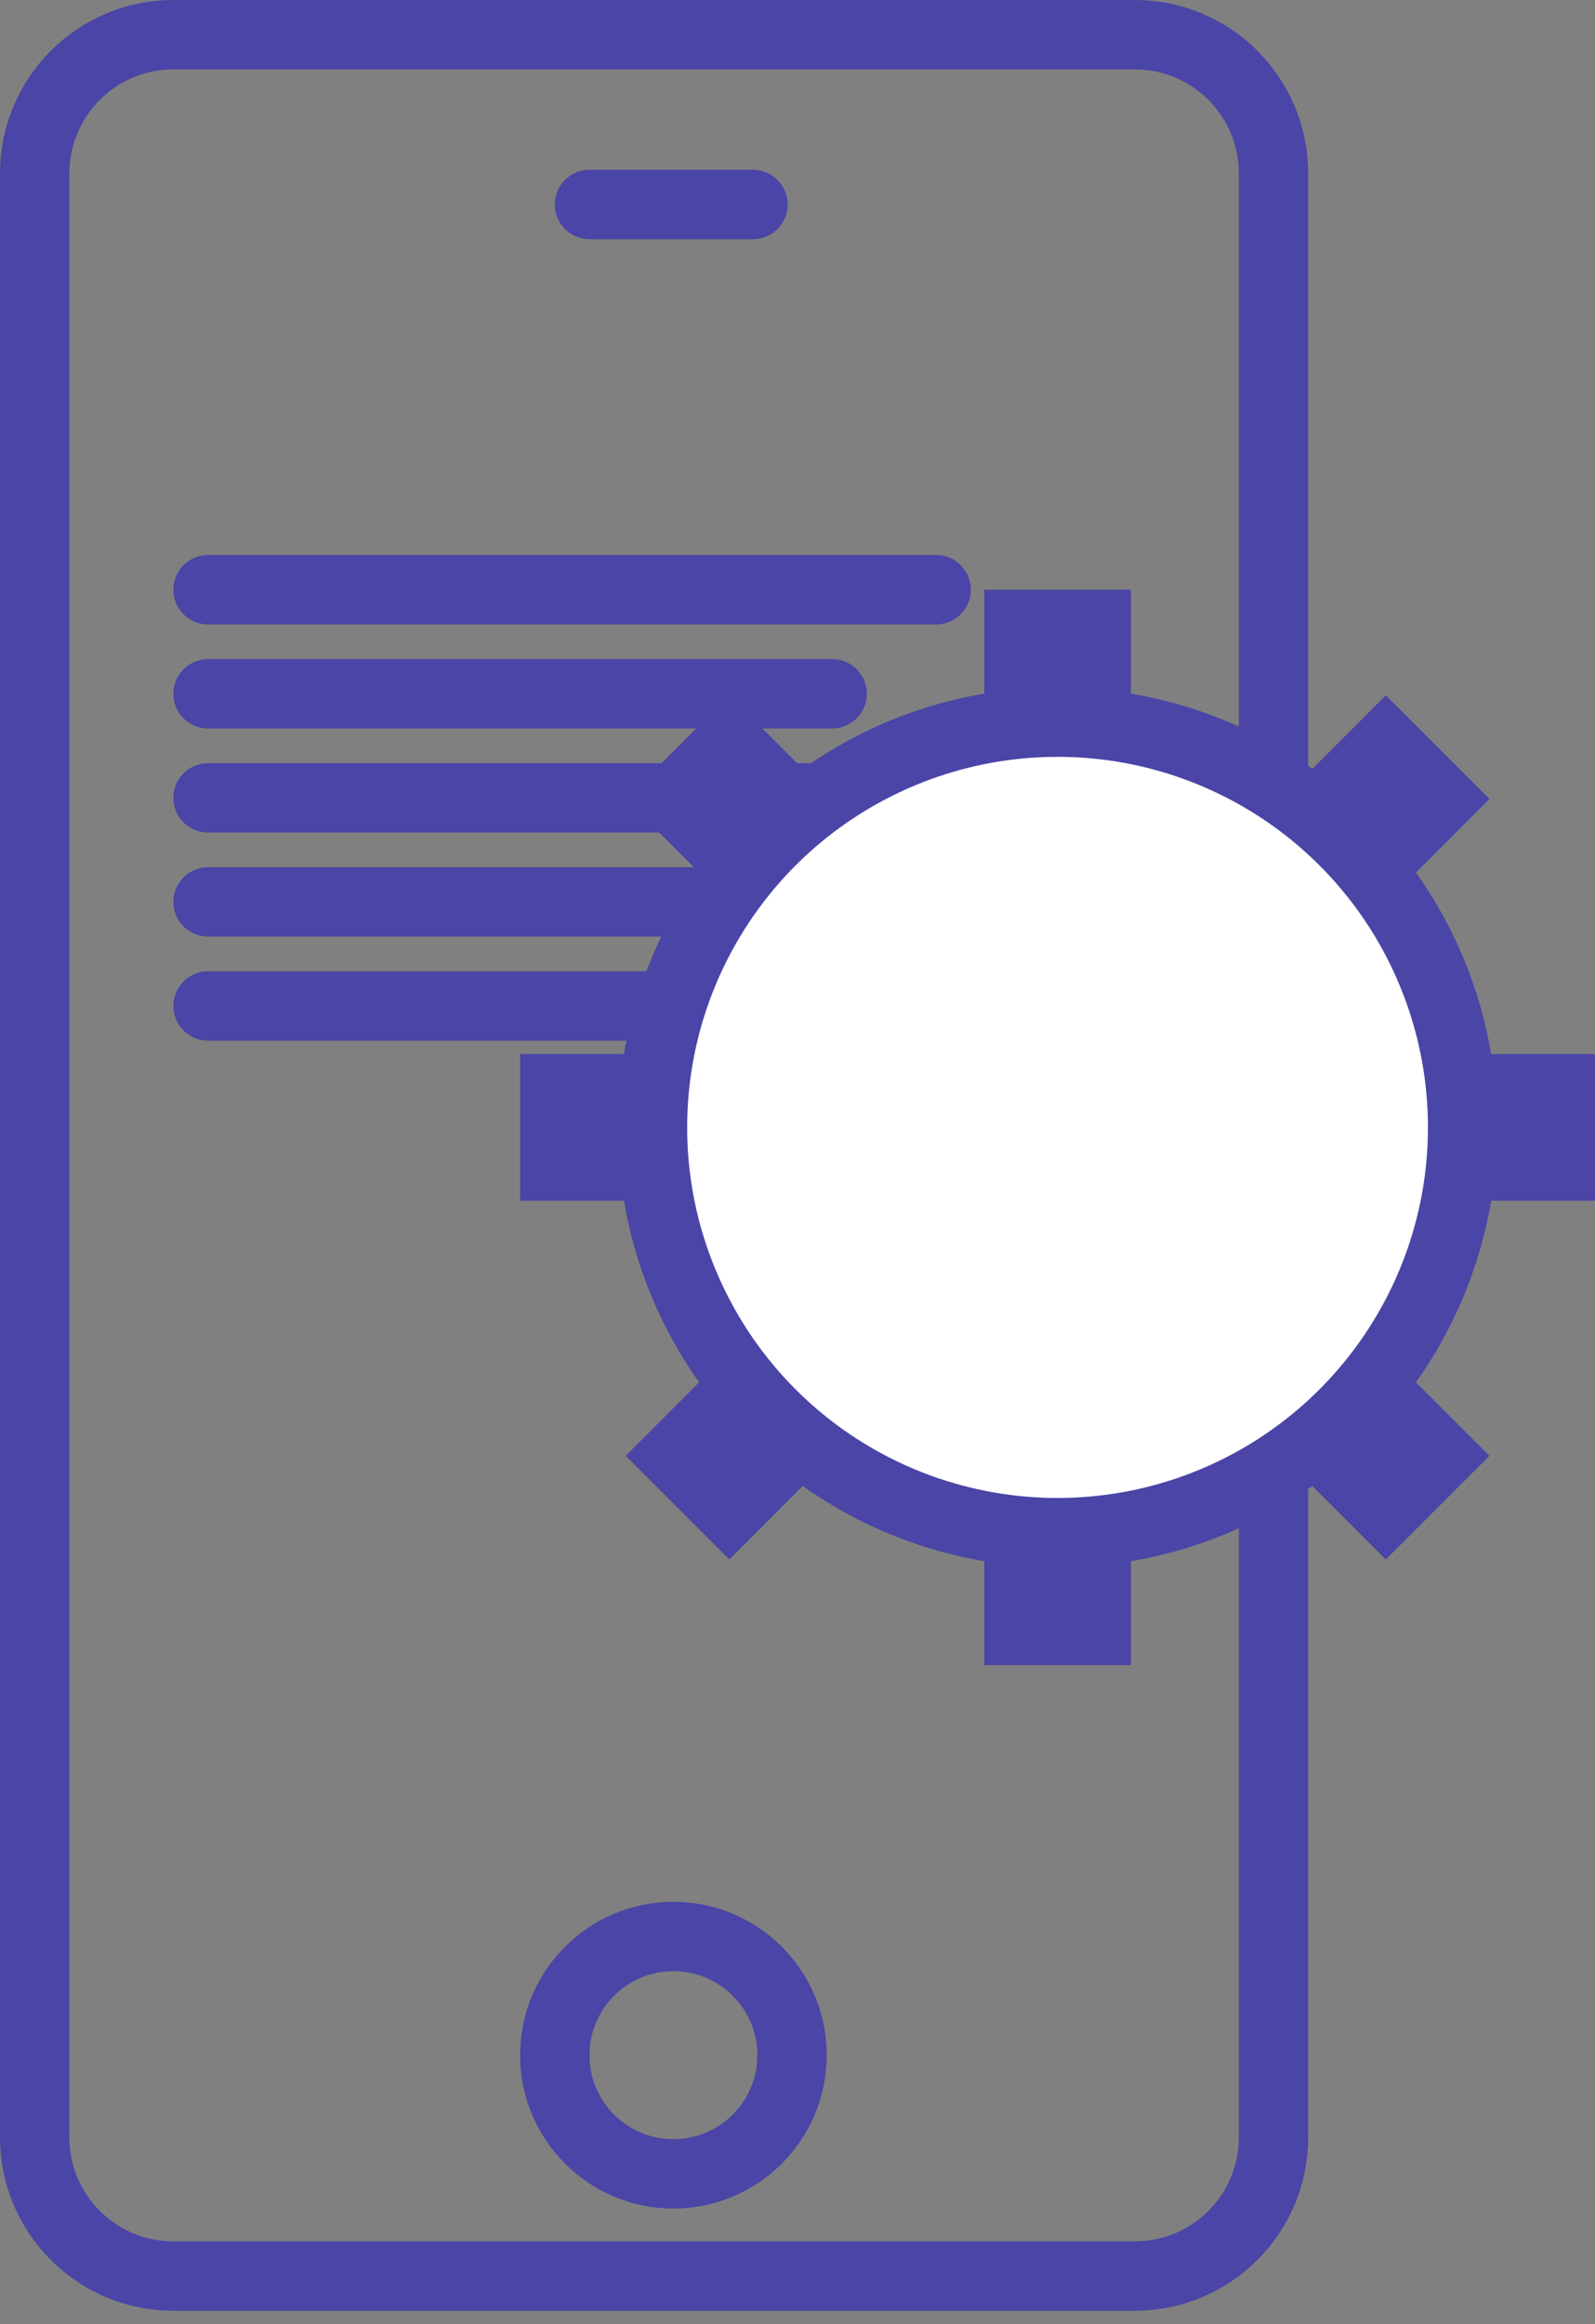 <?xml version="1.0" encoding="UTF-8"?> <svg xmlns="http://www.w3.org/2000/svg" width="46" height="67" viewBox="0 0 46 67" fill="none"><rect x="0" y="0" width="46" height="67" fill="#808080" stroke="none"/> <path d="M6 23H28" stroke="#4A45A6" stroke-width="2" stroke-linecap="round"></path> <path d="M6 26H20" stroke="#4A45A6" stroke-width="2" stroke-linecap="round"></path> <path d="M6 29H21" stroke="#4A45A6" stroke-width="2" stroke-linecap="round"></path> <circle cx="19.421" cy="59.245" r="3.421" stroke="#4A45A6" stroke-width="2"></circle> <path d="M1 5C1 2.791 2.791 1 5 1H32.728C34.937 1 36.728 2.791 36.728 5V10.611V50.992V61.613C36.728 63.822 34.937 65.613 32.728 65.613H5C2.791 65.613 1 63.822 1 61.613V50.992V10.611V5Z" stroke="#4A45A6" stroke-width="2"></path> <circle cx="30.5" cy="32.5" r="11.682" fill="white" stroke="#4A45A6" stroke-width="2"></circle> <rect x="15" y="30.387" width="4.227" height="4.227" fill="#4A45A6"></rect> <rect x="41.773" y="30.387" width="4.227" height="4.227" fill="#4A45A6"></rect> <rect x="32.614" y="17" width="4.227" height="4.227" transform="rotate(90 32.614 17)" fill="#4A45A6"></rect> <rect x="32.614" y="43.773" width="4.227" height="4.227" transform="rotate(90 32.614 43.773)" fill="#4A45A6"></rect> <rect x="42.955" y="23.034" width="4.227" height="4.227" transform="rotate(135 42.955 23.034)" fill="#4A45A6"></rect> <rect x="24.023" y="41.966" width="4.227" height="4.227" transform="rotate(135 24.023 41.966)" fill="#4A45A6"></rect> <rect x="39.966" y="44.955" width="4.227" height="4.227" transform="rotate(-135 39.966 44.955)" fill="#4A45A6"></rect> <rect x="21.034" y="26.024" width="4.227" height="4.227" transform="rotate(-135 21.034 26.024)" fill="#4A45A6"></rect> <path d="M17 5.895H21.716" stroke="#4A45A6" stroke-width="2" stroke-linecap="round"></path> <path d="M6 17H27" stroke="#4A45A6" stroke-width="2" stroke-linecap="round"></path> <path d="M6 20H24" stroke="#4A45A6" stroke-width="2" stroke-linecap="round"></path> </svg> 